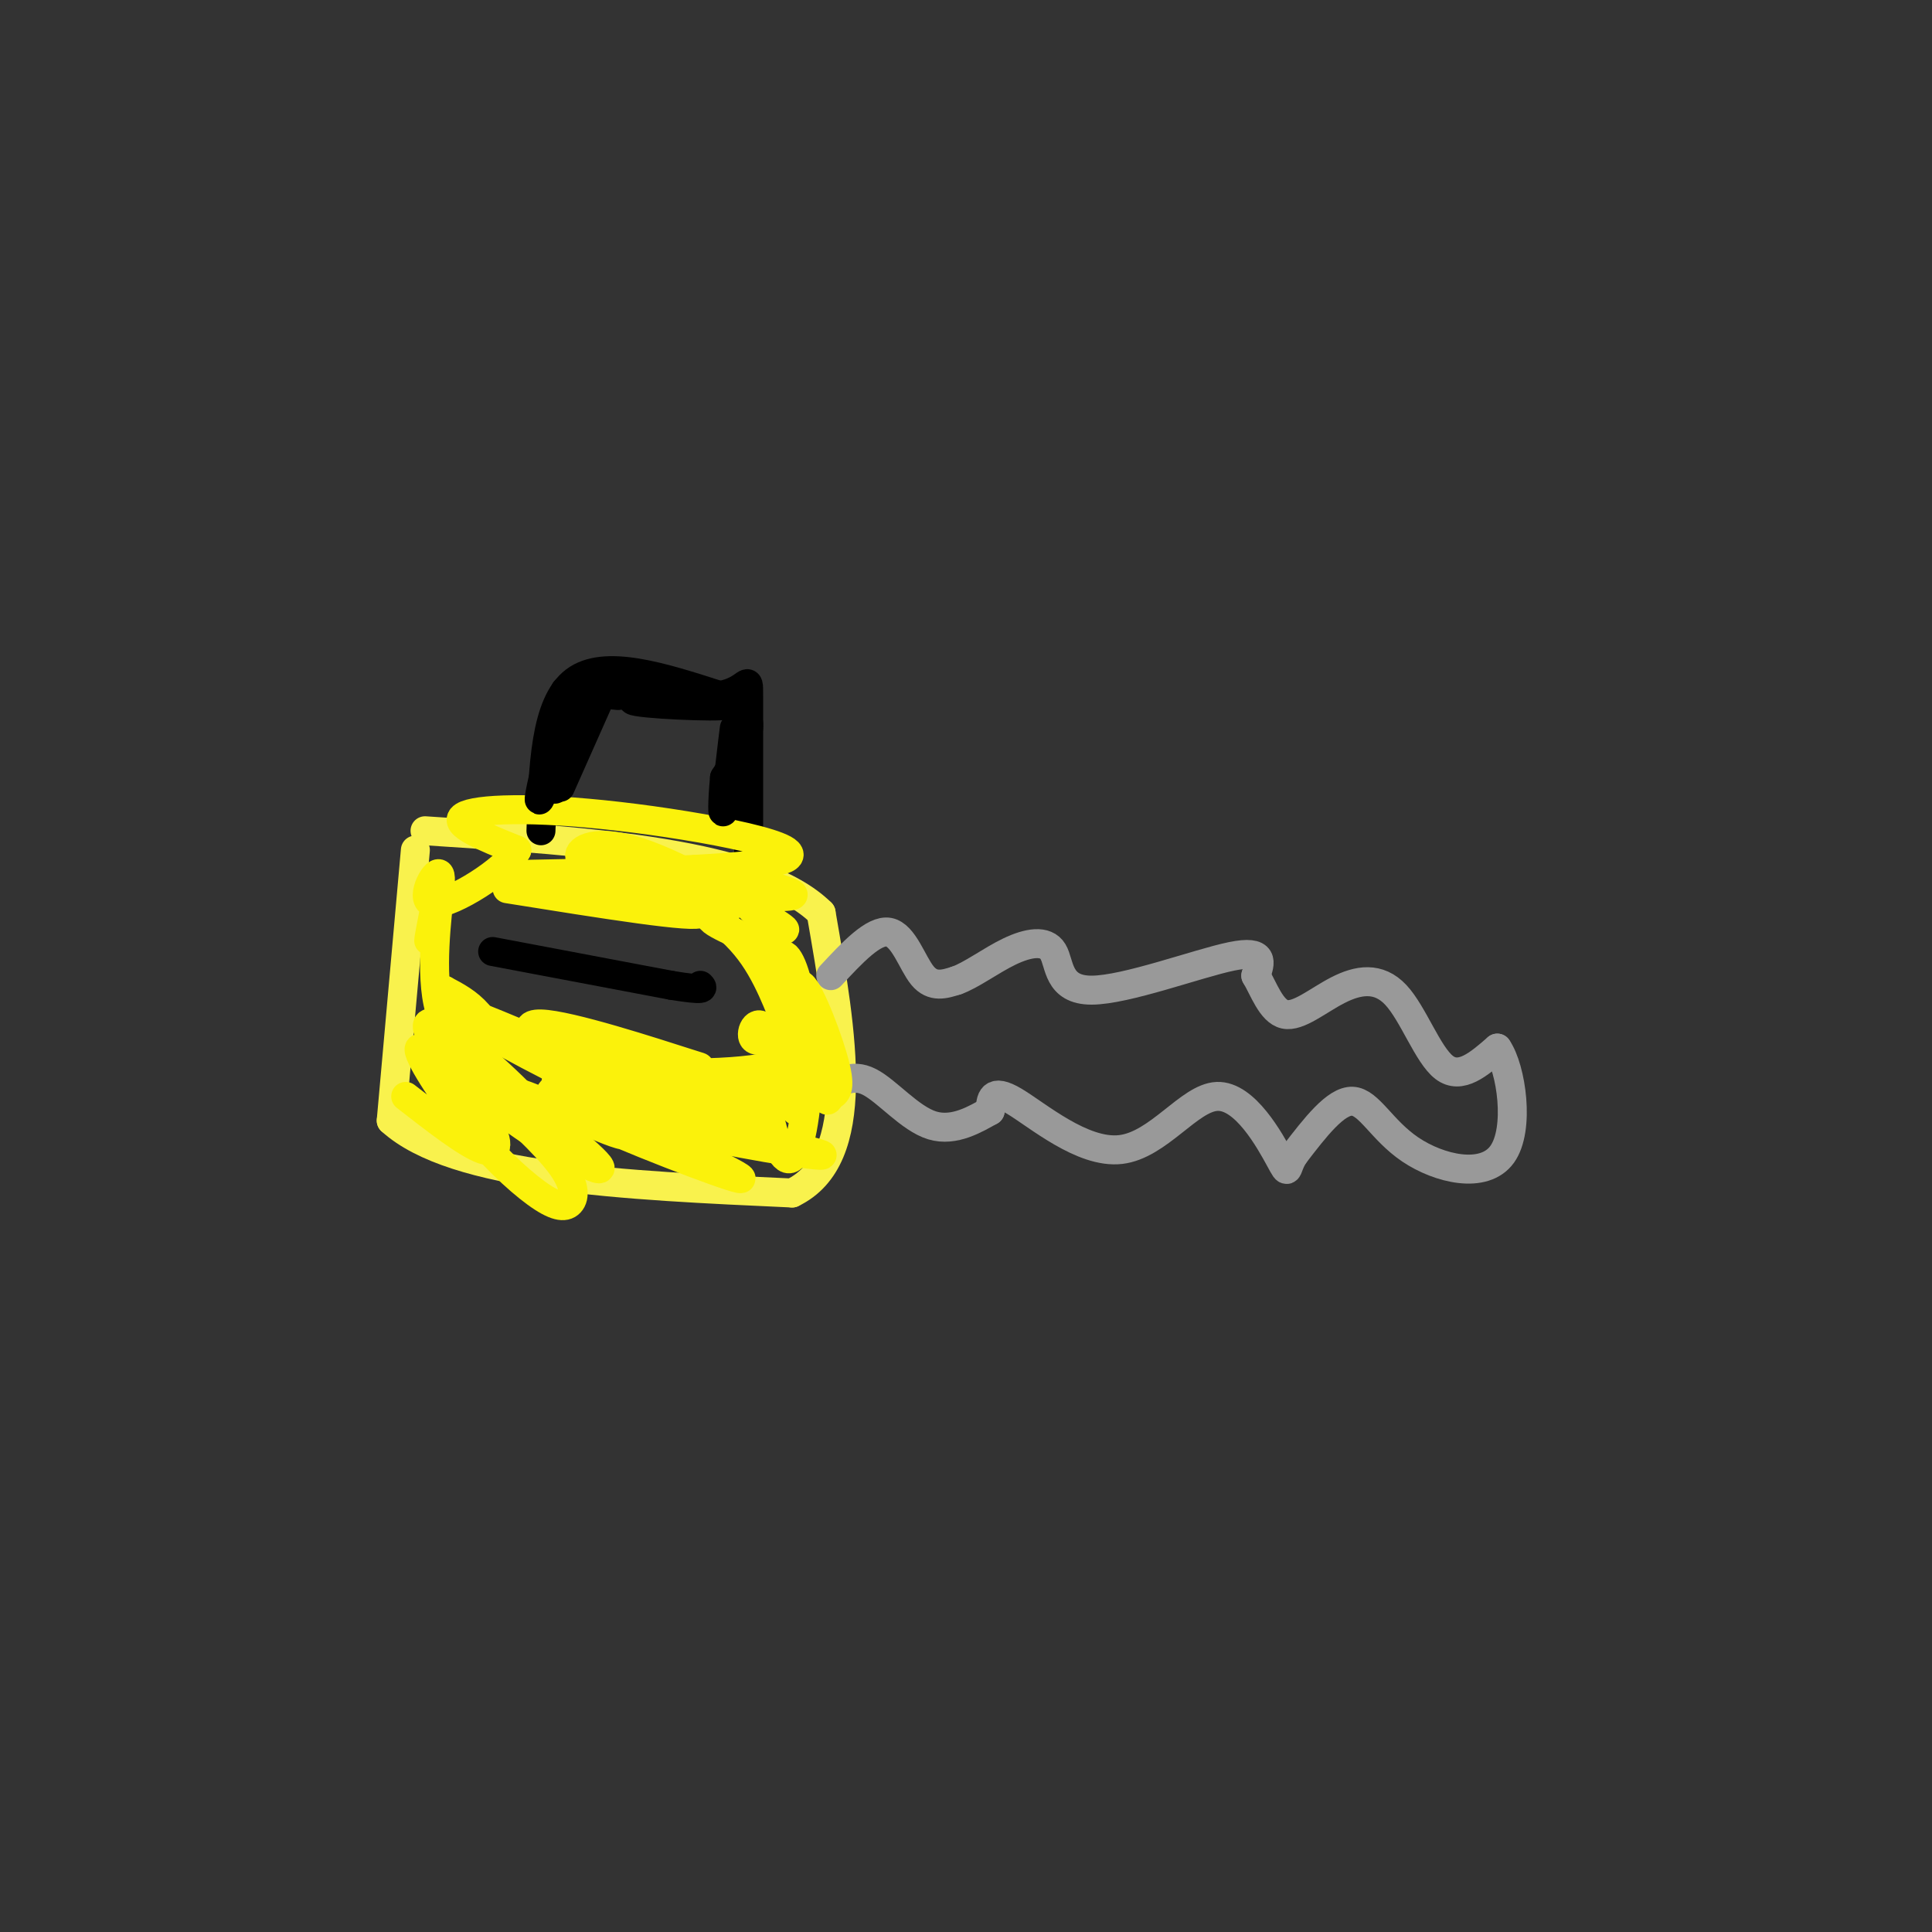 <svg viewBox='0 0 400 400' version='1.1' xmlns='http://www.w3.org/2000/svg' xmlns:xlink='http://www.w3.org/1999/xlink'><rect x="0" y="0" width="400" height="400" fill="#333333" stroke="none"/><g fill='none' stroke='rgb(249,242,77)' stroke-width='6' stroke-linecap='round' stroke-linejoin='round'><path d='M86,176c0.000,0.000 -5.000,56.000 -5,56'/><path d='M81,232c13.000,11.833 48.000,13.417 83,15'/><path d='M164,247c14.833,-7.167 10.417,-32.583 6,-58'/><path d='M170,189c-12.667,-12.500 -47.333,-14.750 -82,-17'/></g>
<g fill='none' stroke='rgb(153,153,153)' stroke-width='6' stroke-linecap='round' stroke-linejoin='round'><path d='M172,202c4.444,-4.778 8.889,-9.556 12,-9c3.111,0.556 4.889,6.444 7,9c2.111,2.556 4.556,1.778 7,1'/><path d='M198,203c3.038,-1.041 7.135,-4.144 11,-6c3.865,-1.856 7.500,-2.467 9,0c1.500,2.467 0.865,8.010 8,8c7.135,-0.010 22.038,-5.574 29,-7c6.962,-1.426 5.981,1.287 5,4'/><path d='M260,202c1.626,2.683 3.193,7.390 6,8c2.807,0.610 6.856,-2.878 11,-5c4.144,-2.122 8.385,-2.879 12,1c3.615,3.879 6.604,12.394 10,15c3.396,2.606 7.198,-0.697 11,-4'/><path d='M310,217c2.927,4.230 4.743,16.804 1,22c-3.743,5.196 -13.046,3.014 -19,-1c-5.954,-4.014 -8.558,-9.861 -12,-10c-3.442,-0.139 -7.721,5.431 -12,11'/><path d='M268,239c-1.982,2.940 -0.937,4.791 -3,1c-2.063,-3.791 -7.233,-13.222 -13,-13c-5.767,0.222 -12.129,10.098 -20,11c-7.871,0.902 -17.249,-7.171 -22,-10c-4.751,-2.829 -4.876,-0.415 -5,2'/><path d='M205,230c-2.821,1.548 -7.375,4.417 -12,3c-4.625,-1.417 -9.321,-7.119 -13,-9c-3.679,-1.881 -6.339,0.060 -9,2'/></g>
<g fill='none' stroke='rgb(0,0,0)' stroke-width='6' stroke-linecap='round' stroke-linejoin='round'><path d='M112,172c0.417,-13.167 0.833,-26.333 7,-31c6.167,-4.667 18.083,-0.833 30,3'/><path d='M149,144c6.000,-1.000 6.000,-5.000 6,0c0.000,5.000 0.000,19.000 0,33'/><path d='M155,177c-0.167,6.167 -0.583,5.083 -1,4'/><path d='M102,197c0.000,0.000 37.000,7.000 37,7'/><path d='M139,204c7.167,1.167 6.583,0.583 6,0'/></g>
<g fill='none' stroke='rgb(251,242,11)' stroke-width='6' stroke-linecap='round' stroke-linejoin='round'><path d='M84,227c6.324,4.926 12.647,9.852 16,11c3.353,1.148 3.735,-1.481 0,-7c-3.735,-5.519 -11.589,-13.927 -13,-14c-1.411,-0.073 3.619,8.190 9,15c5.381,6.810 11.112,12.165 15,15c3.888,2.835 5.931,3.148 7,2c1.069,-1.148 1.162,-3.757 -2,-8c-3.162,-4.243 -9.581,-10.122 -16,-16'/><path d='M100,225c-4.906,-4.357 -9.171,-7.248 -7,-5c2.171,2.248 10.778,9.636 16,13c5.222,3.364 7.060,2.705 2,-3c-5.060,-5.705 -17.016,-16.457 -21,-18c-3.984,-1.543 0.004,6.123 9,14c8.996,7.877 22.999,15.965 25,16c2.001,0.035 -7.999,-7.982 -18,-16'/><path d='M106,226c3.066,0.162 19.730,8.567 23,9c3.270,0.433 -6.853,-7.105 -11,-10c-4.147,-2.895 -2.318,-1.147 -3,0c-0.682,1.147 -3.876,1.693 5,6c8.876,4.307 29.822,12.373 33,13c3.178,0.627 -11.411,-6.187 -26,-13'/><path d='M127,231c7.752,0.091 40.132,6.817 43,8c2.868,1.183 -23.778,-3.178 -28,-5c-4.222,-1.822 13.979,-1.106 16,0c2.021,1.106 -12.137,2.602 -16,1c-3.863,-1.602 2.568,-6.301 9,-11'/><path d='M151,224c2.208,1.369 3.228,10.293 4,10c0.772,-0.293 1.297,-9.802 2,-11c0.703,-1.198 1.583,5.917 3,11c1.417,5.083 3.369,8.136 5,4c1.631,-4.136 2.939,-15.460 2,-24c-0.939,-8.540 -4.125,-14.297 -4,-12c0.125,2.297 3.563,12.649 7,23'/><path d='M170,225c1.365,4.057 1.279,2.699 2,2c0.721,-0.699 2.249,-0.739 1,-6c-1.249,-5.261 -5.274,-15.744 -7,-17c-1.726,-1.256 -1.153,6.715 0,11c1.153,4.285 2.887,4.884 4,4c1.113,-0.884 1.604,-3.253 0,-7c-1.604,-3.747 -5.302,-8.874 -9,-14'/><path d='M161,198c-5.095,-3.810 -13.333,-6.333 -14,-8c-0.667,-1.667 6.238,-2.476 7,-4c0.762,-1.524 -4.619,-3.762 -10,-6'/><path d='M144,180c3.747,0.229 18.115,3.801 20,5c1.885,1.199 -8.713,0.026 -9,2c-0.287,1.974 9.738,7.096 7,5c-2.738,-2.096 -18.237,-11.411 -28,-15c-9.763,-3.589 -13.789,-1.454 -14,0c-0.211,1.454 3.395,2.227 7,3'/><path d='M127,180c5.941,0.679 17.293,0.878 10,1c-7.293,0.122 -33.230,0.168 -27,0c6.230,-0.168 44.629,-0.550 52,-3c7.371,-2.450 -16.285,-6.967 -34,-9c-17.715,-2.033 -29.490,-1.581 -32,0c-2.510,1.581 4.245,4.290 11,7'/><path d='M107,176c-2.244,4.164 -13.354,11.075 -17,11c-3.646,-0.075 0.172,-7.136 1,-6c0.828,1.136 -1.335,10.467 -2,13c-0.665,2.533 0.167,-1.734 1,-6'/><path d='M90,188c0.546,-2.909 1.412,-7.180 1,-3c-0.412,4.180 -2.100,16.811 0,24c2.100,7.189 7.988,8.935 10,8c2.012,-0.935 0.146,-4.553 -2,-7c-2.146,-2.447 -4.573,-3.724 -7,-5'/><path d='M92,205c-1.623,-0.193 -2.180,1.825 6,7c8.180,5.175 25.098,13.506 23,12c-2.098,-1.506 -23.211,-12.848 -24,-14c-0.789,-1.152 18.747,7.887 31,12c12.253,4.113 17.222,3.300 10,1c-7.222,-2.300 -26.635,-6.086 -29,-7c-2.365,-0.914 12.317,1.043 27,3'/><path d='M136,219c7.396,1.296 12.385,3.035 6,1c-6.385,-2.035 -24.143,-7.844 -30,-8c-5.857,-0.156 0.186,5.340 14,10c13.814,4.660 35.397,8.485 31,8c-4.397,-0.485 -34.775,-5.279 -39,-7c-4.225,-1.721 17.703,-0.368 31,-1c13.297,-0.632 17.965,-3.247 20,-5c2.035,-1.753 1.439,-2.644 0,-3c-1.439,-0.356 -3.719,-0.178 -6,0'/><path d='M163,214c-2.607,0.623 -6.126,2.180 -7,1c-0.874,-1.180 0.896,-5.098 3,-1c2.104,4.098 4.543,16.212 6,16c1.457,-0.212 1.931,-12.749 1,-21c-0.931,-8.251 -3.266,-12.214 -4,-11c-0.734,1.214 0.133,7.607 1,14'/><path d='M163,212c-0.654,-0.263 -2.788,-7.921 -7,-14c-4.212,-6.079 -10.500,-10.578 -19,-14c-8.500,-3.422 -19.212,-5.768 -15,-4c4.212,1.768 23.346,7.648 23,9c-0.346,1.352 -20.173,-1.824 -40,-5'/></g>
<g fill='none' stroke='rgb(0,0,0)' stroke-width='6' stroke-linecap='round' stroke-linejoin='round'><path d='M113,163c1.929,-9.940 3.857,-19.881 4,-18c0.143,1.881 -1.500,15.583 -2,18c-0.500,2.417 0.143,-6.452 0,-9c-0.143,-2.548 -1.071,1.226 -2,5'/><path d='M113,159c-0.844,3.133 -1.956,8.467 -1,6c0.956,-2.467 3.978,-12.733 7,-23'/><path d='M119,142c6.333,-3.167 18.667,0.417 31,4'/><path d='M150,146c-0.774,0.512 -18.208,-0.208 -19,-1c-0.792,-0.792 15.060,-1.655 21,1c5.940,2.655 1.970,8.827 -2,15'/><path d='M150,161c-0.440,4.774 -0.542,9.208 0,6c0.542,-3.208 1.726,-14.060 2,-16c0.274,-1.940 -0.363,5.030 -1,12'/><path d='M128,144c0.000,0.000 -11.000,-1.000 -11,-1'/><path d='M125,144c0.000,0.000 -4.000,1.000 -4,1'/><path d='M124,145c0.000,0.000 -8.000,18.000 -8,18'/></g>
</svg>